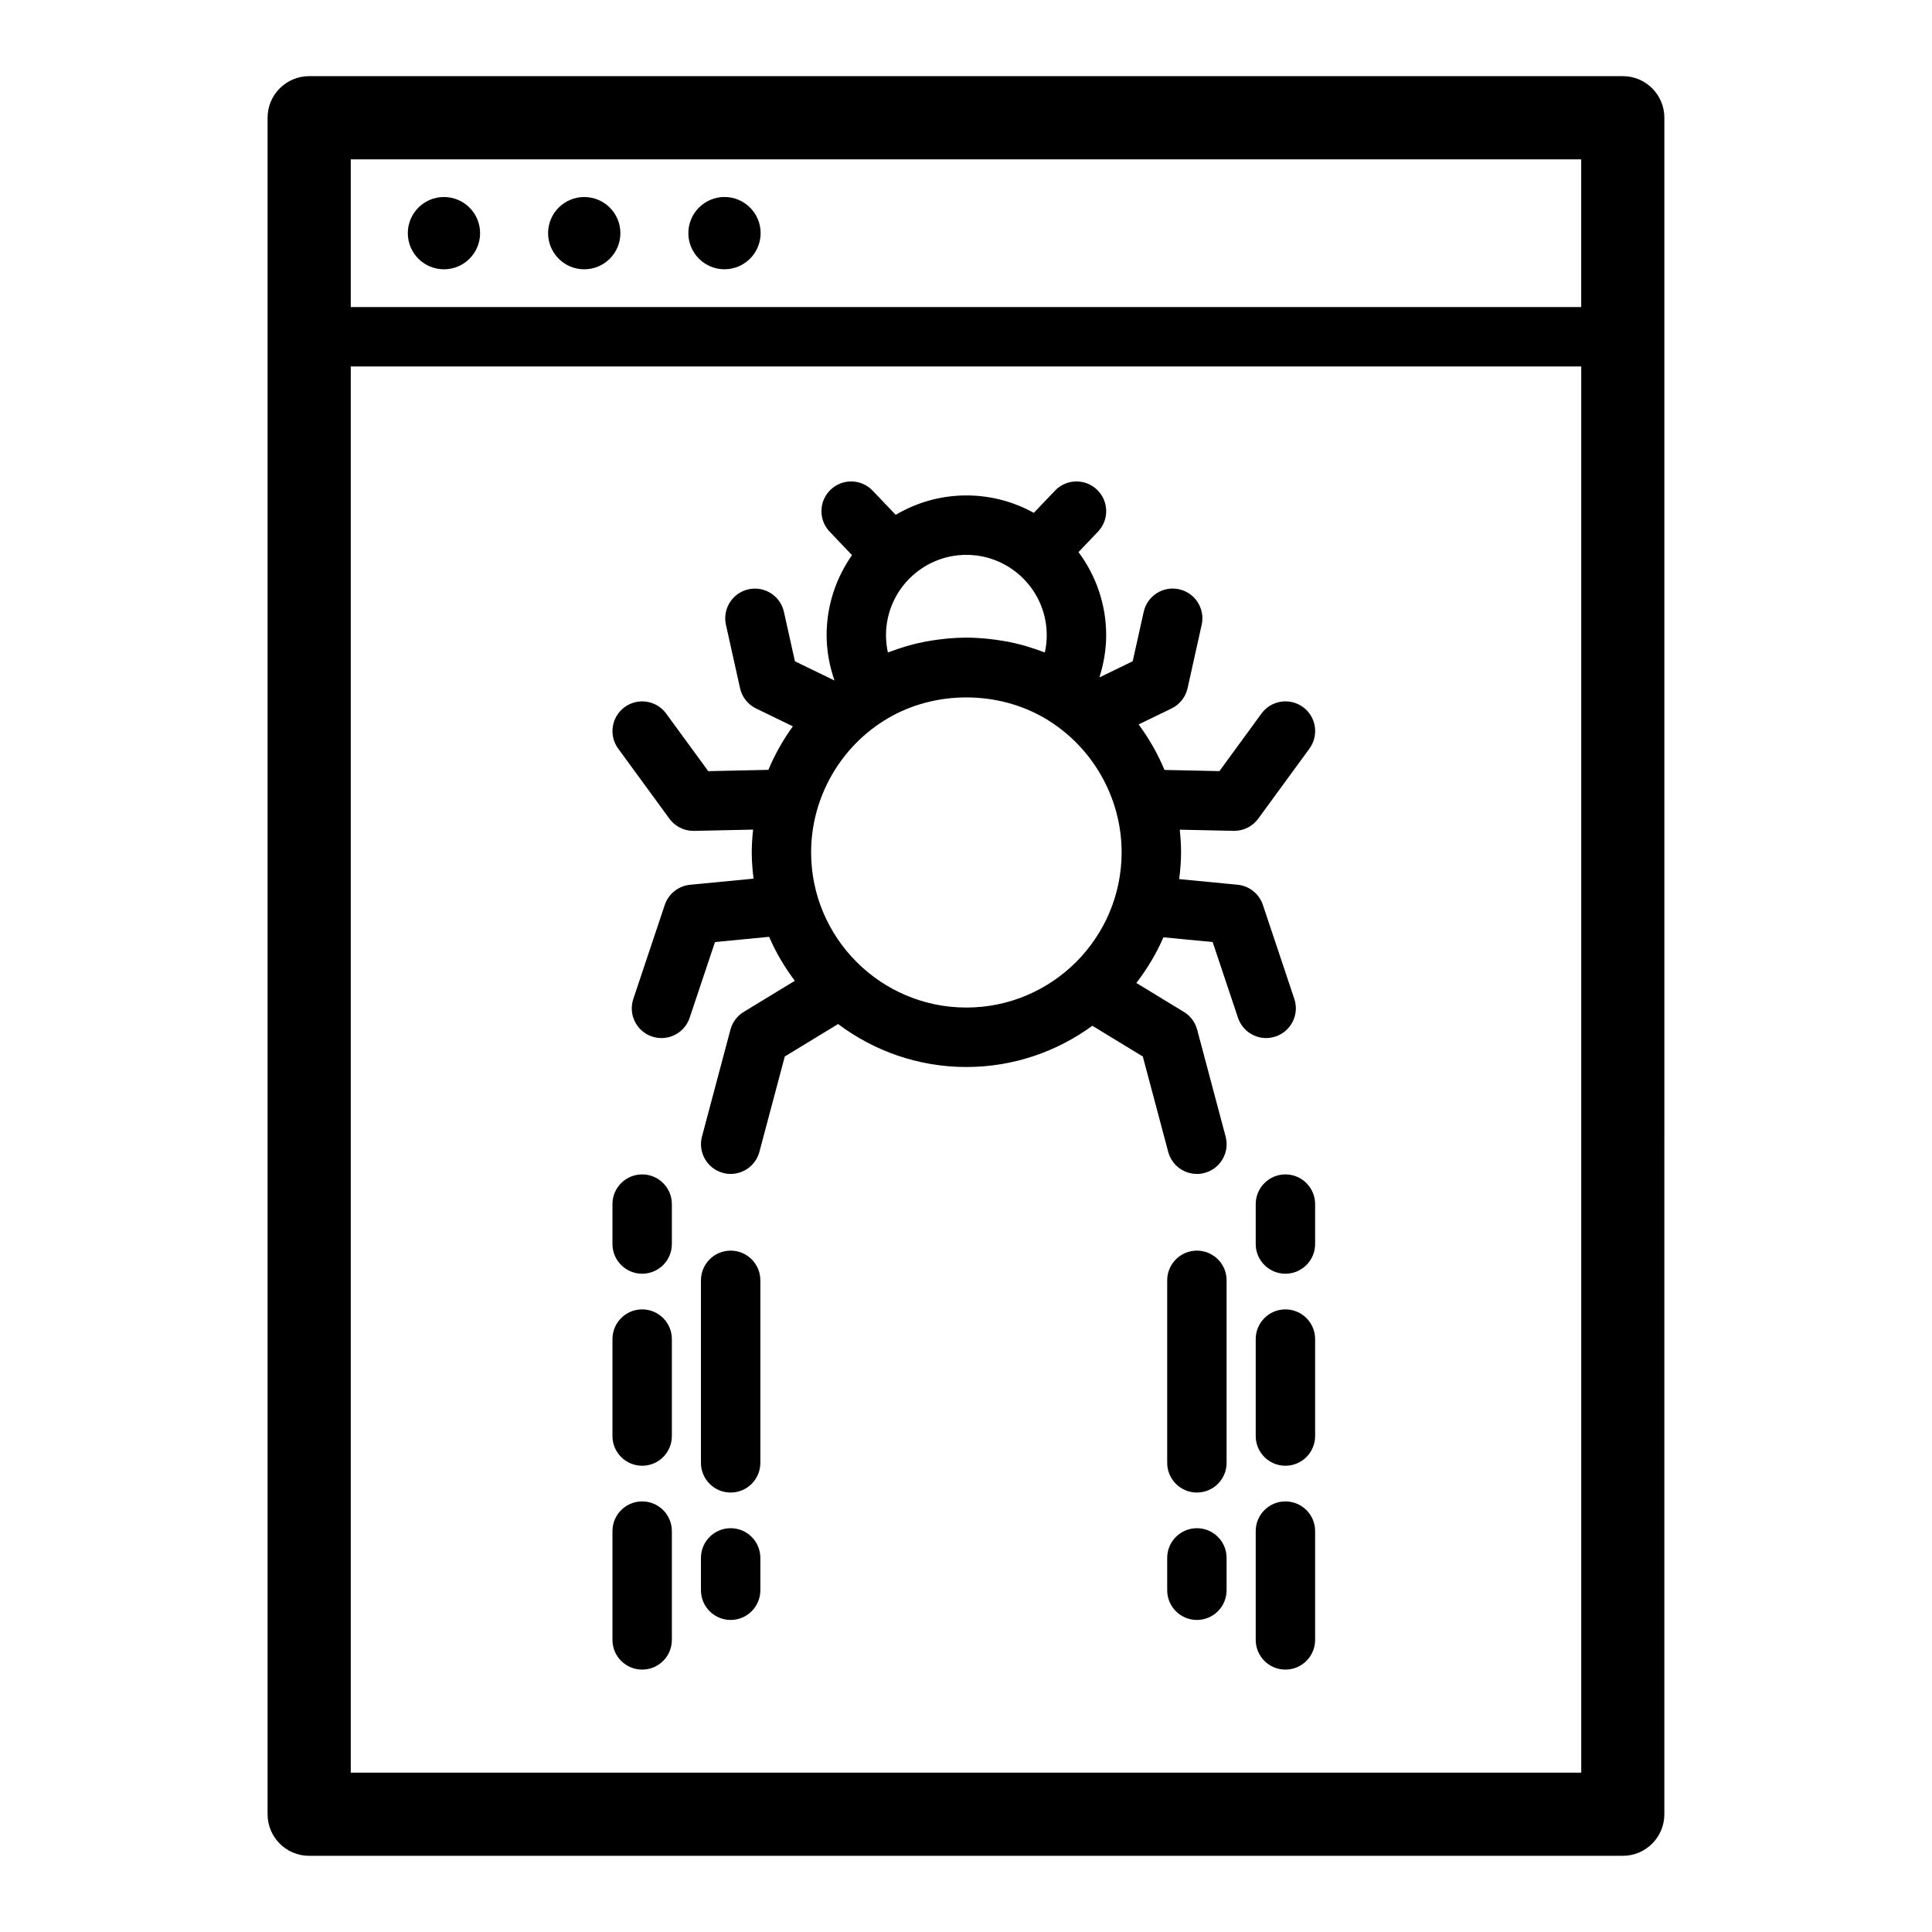 <?xml version="1.0" encoding="UTF-8"?>
<!-- Uploaded to: SVG Repo, www.svgrepo.com, Generator: SVG Repo Mixer Tools -->
<svg fill="#000000" width="800px" height="800px" version="1.1" viewBox="144 144 512 512" xmlns="http://www.w3.org/2000/svg">
 <g>
  <path d="m574.06 164.18h-348.13c-6.086 0-11.02 4.934-11.02 11.02v449.59c0 6.086 4.934 11.02 11.02 11.02h348.12c6.086 0 11.02-4.934 11.02-11.02l0.004-449.59c0-6.09-4.938-11.023-11.02-11.023zm-11.023 22.043v39.156h-326.08v-39.156zm-326.08 427.55v-372.66h326.09v372.66z"/>
  <path d="m271.23 205.79c0 5.289-4.289 9.578-9.578 9.578s-9.578-4.289-9.578-9.578c0-5.289 4.289-9.578 9.578-9.578s9.578 4.289 9.578 9.578"/>
  <path d="m308.41 205.79c0 5.289-4.289 9.578-9.578 9.578-5.293 0-9.582-4.289-9.582-9.578 0-5.289 4.289-9.578 9.582-9.578 5.289 0 9.578 4.289 9.578 9.578"/>
  <path d="m336 215.36c5.281 0 9.574-4.297 9.574-9.578 0-5.285-4.297-9.578-9.574-9.578-5.285 0-9.578 4.297-9.578 9.578-0.004 5.285 4.297 9.578 9.578 9.578z"/>
  <path d="m482.04 418.68c4.125-1.379 6.348-5.84 4.969-9.961l-8.336-24.918c-0.984-2.949-3.613-5.039-6.711-5.336l-15.465-1.492c0.293-2.332 0.496-4.695 0.496-7.109 0-2.016-0.137-4.008-0.348-5.992l14.266 0.312h0.172c2.508 0 4.871-1.195 6.359-3.227l13.578-18.574c2.562-3.512 1.797-8.438-1.711-11-3.516-2.566-8.438-1.797-11 1.711l-11.152 15.262-14.555-0.316c-1.785-4.277-4.094-8.324-6.852-12.055l8.727-4.238c2.164-1.047 3.727-3.027 4.246-5.375l3.738-16.812c0.945-4.246-1.73-8.453-5.977-9.395-4.246-0.949-8.449 1.73-9.391 5.977l-2.914 13.098-8.828 4.289c1.145-3.609 1.797-7.367 1.797-11.191 0-8.258-2.75-15.859-7.332-22.027l5.164-5.414c3-3.148 2.883-8.129-0.27-11.133-3.141-2.996-8.125-2.883-11.129 0.266l-5.609 5.883c-5.301-2.934-11.391-4.617-17.871-4.617-6.84 0-13.227 1.895-18.73 5.141l-6.109-6.406c-3-3.148-7.988-3.262-11.129-0.266-3.148 3-3.269 7.981-0.27 11.133l5.93 6.223c-4.227 6.016-6.731 13.328-6.731 21.223 0 4.109 0.762 8.145 2.086 11.996l-10.484-5.09-2.914-13.098c-0.941-4.242-5.141-6.914-9.391-5.977-4.246 0.941-6.922 5.148-5.977 9.395l3.738 16.812c0.52 2.348 2.086 4.324 4.246 5.375l9.75 4.734c-2.594 3.582-4.781 7.445-6.488 11.527l-15.938 0.348-11.152-15.262c-2.562-3.512-7.488-4.277-11-1.711-3.512 2.566-4.277 7.492-1.711 11l13.578 18.574c1.484 2.031 3.848 3.227 6.359 3.227h0.172l15.641-0.34c-0.215 1.988-0.352 3.996-0.352 6.019 0 2.367 0.191 4.684 0.473 6.977l-16.816 1.625c-3.094 0.301-5.723 2.391-6.711 5.336l-8.336 24.918c-1.379 4.125 0.844 8.582 4.969 9.961 0.828 0.277 1.668 0.41 2.496 0.41 3.293 0 6.363-2.082 7.465-5.375l6.715-20.07 14.348-1.387c1.793 4.18 4.117 8.062 6.812 11.656l-13.547 8.242c-1.734 1.055-2.992 2.738-3.516 4.699l-7.543 28.332c-1.117 4.199 1.379 8.516 5.578 9.637 0.68 0.184 1.363 0.27 2.035 0.27 3.477 0 6.664-2.328 7.602-5.848l6.731-25.277 14.125-8.598c9.496 7.117 21.246 11.387 33.996 11.387 12.48 0 23.996-4.086 33.387-10.926l13.371 8.141 6.731 25.277c0.938 3.519 4.121 5.848 7.602 5.848 0.672 0 1.355-0.086 2.035-0.27 4.199-1.117 6.699-5.434 5.578-9.637l-7.543-28.332c-0.523-1.961-1.777-3.644-3.516-4.699l-12.605-7.672c2.859-3.711 5.301-7.754 7.184-12.102l13.043 1.258 6.715 20.07c1.105 3.293 4.172 5.379 7.465 5.375 0.824-0.008 1.668-0.137 2.492-0.418zm-60.645-106.34c0 1.543-0.168 3.07-0.496 4.562-0.238-0.094-0.488-0.156-0.727-0.246-1.176-0.441-2.363-0.844-3.562-1.211-0.352-0.105-0.703-0.227-1.059-0.324-1.504-0.422-3.023-0.789-4.559-1.082-0.336-0.066-0.68-0.109-1.02-0.172-1.254-0.219-2.516-0.398-3.785-0.535-0.441-0.047-0.883-0.094-1.324-0.133-1.582-0.133-3.172-0.223-4.769-0.223s-3.188 0.09-4.769 0.223c-0.445 0.039-0.883 0.086-1.324 0.133-1.27 0.137-2.531 0.316-3.785 0.535-0.336 0.059-0.68 0.105-1.016 0.172-1.535 0.301-3.059 0.66-4.562 1.086-0.352 0.098-0.695 0.219-1.047 0.32-1.203 0.367-2.394 0.77-3.57 1.211-0.238 0.09-0.488 0.152-0.727 0.246-0.328-1.492-0.496-3.019-0.496-4.562 0-11.742 9.555-21.297 21.297-21.297 11.75 0 21.301 9.555 21.301 21.297zm-62.441 57.527c0-14.504 7.773-28.102 20.293-35.484 12.551-7.414 29.148-7.414 41.699 0 0.004 0.004 0.008 0.004 0.012 0.004 12.512 7.379 20.285 20.973 20.285 35.477 0 22.691-18.457 41.145-41.145 41.145-22.684 0.004-41.145-18.453-41.145-41.141z"/>
  <path d="m337.63 548.99c-4.348 0-7.871 3.523-7.871 7.871v8.57c0 4.348 3.523 7.871 7.871 7.871 4.348 0 7.871-3.523 7.871-7.871v-8.57c0-4.348-3.523-7.871-7.871-7.871z"/>
  <path d="m314.18 541.89c-4.348 0-7.871 3.523-7.871 7.871v28.828c0 4.348 3.523 7.871 7.871 7.871 4.348 0 7.871-3.523 7.871-7.871v-28.828c0-4.348-3.523-7.871-7.871-7.871z"/>
  <path d="m337.63 475.43c-4.348 0-7.871 3.523-7.871 7.871v48.367c0 4.348 3.523 7.871 7.871 7.871 4.348 0 7.871-3.523 7.871-7.871v-48.367c0-4.348-3.523-7.871-7.871-7.871z"/>
  <path d="m314.18 491c-4.348 0-7.871 3.523-7.871 7.871v25.695c0 4.348 3.523 7.871 7.871 7.871 4.348 0 7.871-3.523 7.871-7.871v-25.695c0-4.348-3.523-7.871-7.871-7.871z"/>
  <path d="m314.18 455.23c-4.348 0-7.871 3.523-7.871 7.871v10.578c0 4.348 3.523 7.871 7.871 7.871 4.348 0 7.871-3.523 7.871-7.871v-10.578c0-4.348-3.523-7.871-7.871-7.871z"/>
  <path d="m461.19 548.99c-4.348 0-7.871 3.523-7.871 7.871v8.57c0 4.348 3.523 7.871 7.871 7.871s7.871-3.523 7.871-7.871v-8.57c0.004-4.348-3.523-7.871-7.871-7.871z"/>
  <path d="m484.65 541.89c-4.348 0-7.871 3.523-7.871 7.871v28.828c0 4.348 3.523 7.871 7.871 7.871s7.871-3.523 7.871-7.871v-28.828c0-4.348-3.523-7.871-7.871-7.871z"/>
  <path d="m461.19 475.43c-4.348 0-7.871 3.523-7.871 7.871v48.367c0 4.348 3.523 7.871 7.871 7.871s7.871-3.523 7.871-7.871v-48.367c0.004-4.348-3.523-7.871-7.871-7.871z"/>
  <path d="m484.65 491c-4.348 0-7.871 3.523-7.871 7.871v25.695c0 4.348 3.523 7.871 7.871 7.871s7.871-3.523 7.871-7.871v-25.695c0-4.348-3.523-7.871-7.871-7.871z"/>
  <path d="m484.65 455.23c-4.348 0-7.871 3.523-7.871 7.871v10.578c0 4.348 3.523 7.871 7.871 7.871s7.871-3.523 7.871-7.871v-10.578c0-4.348-3.523-7.871-7.871-7.871z"/>
 </g>
</svg>